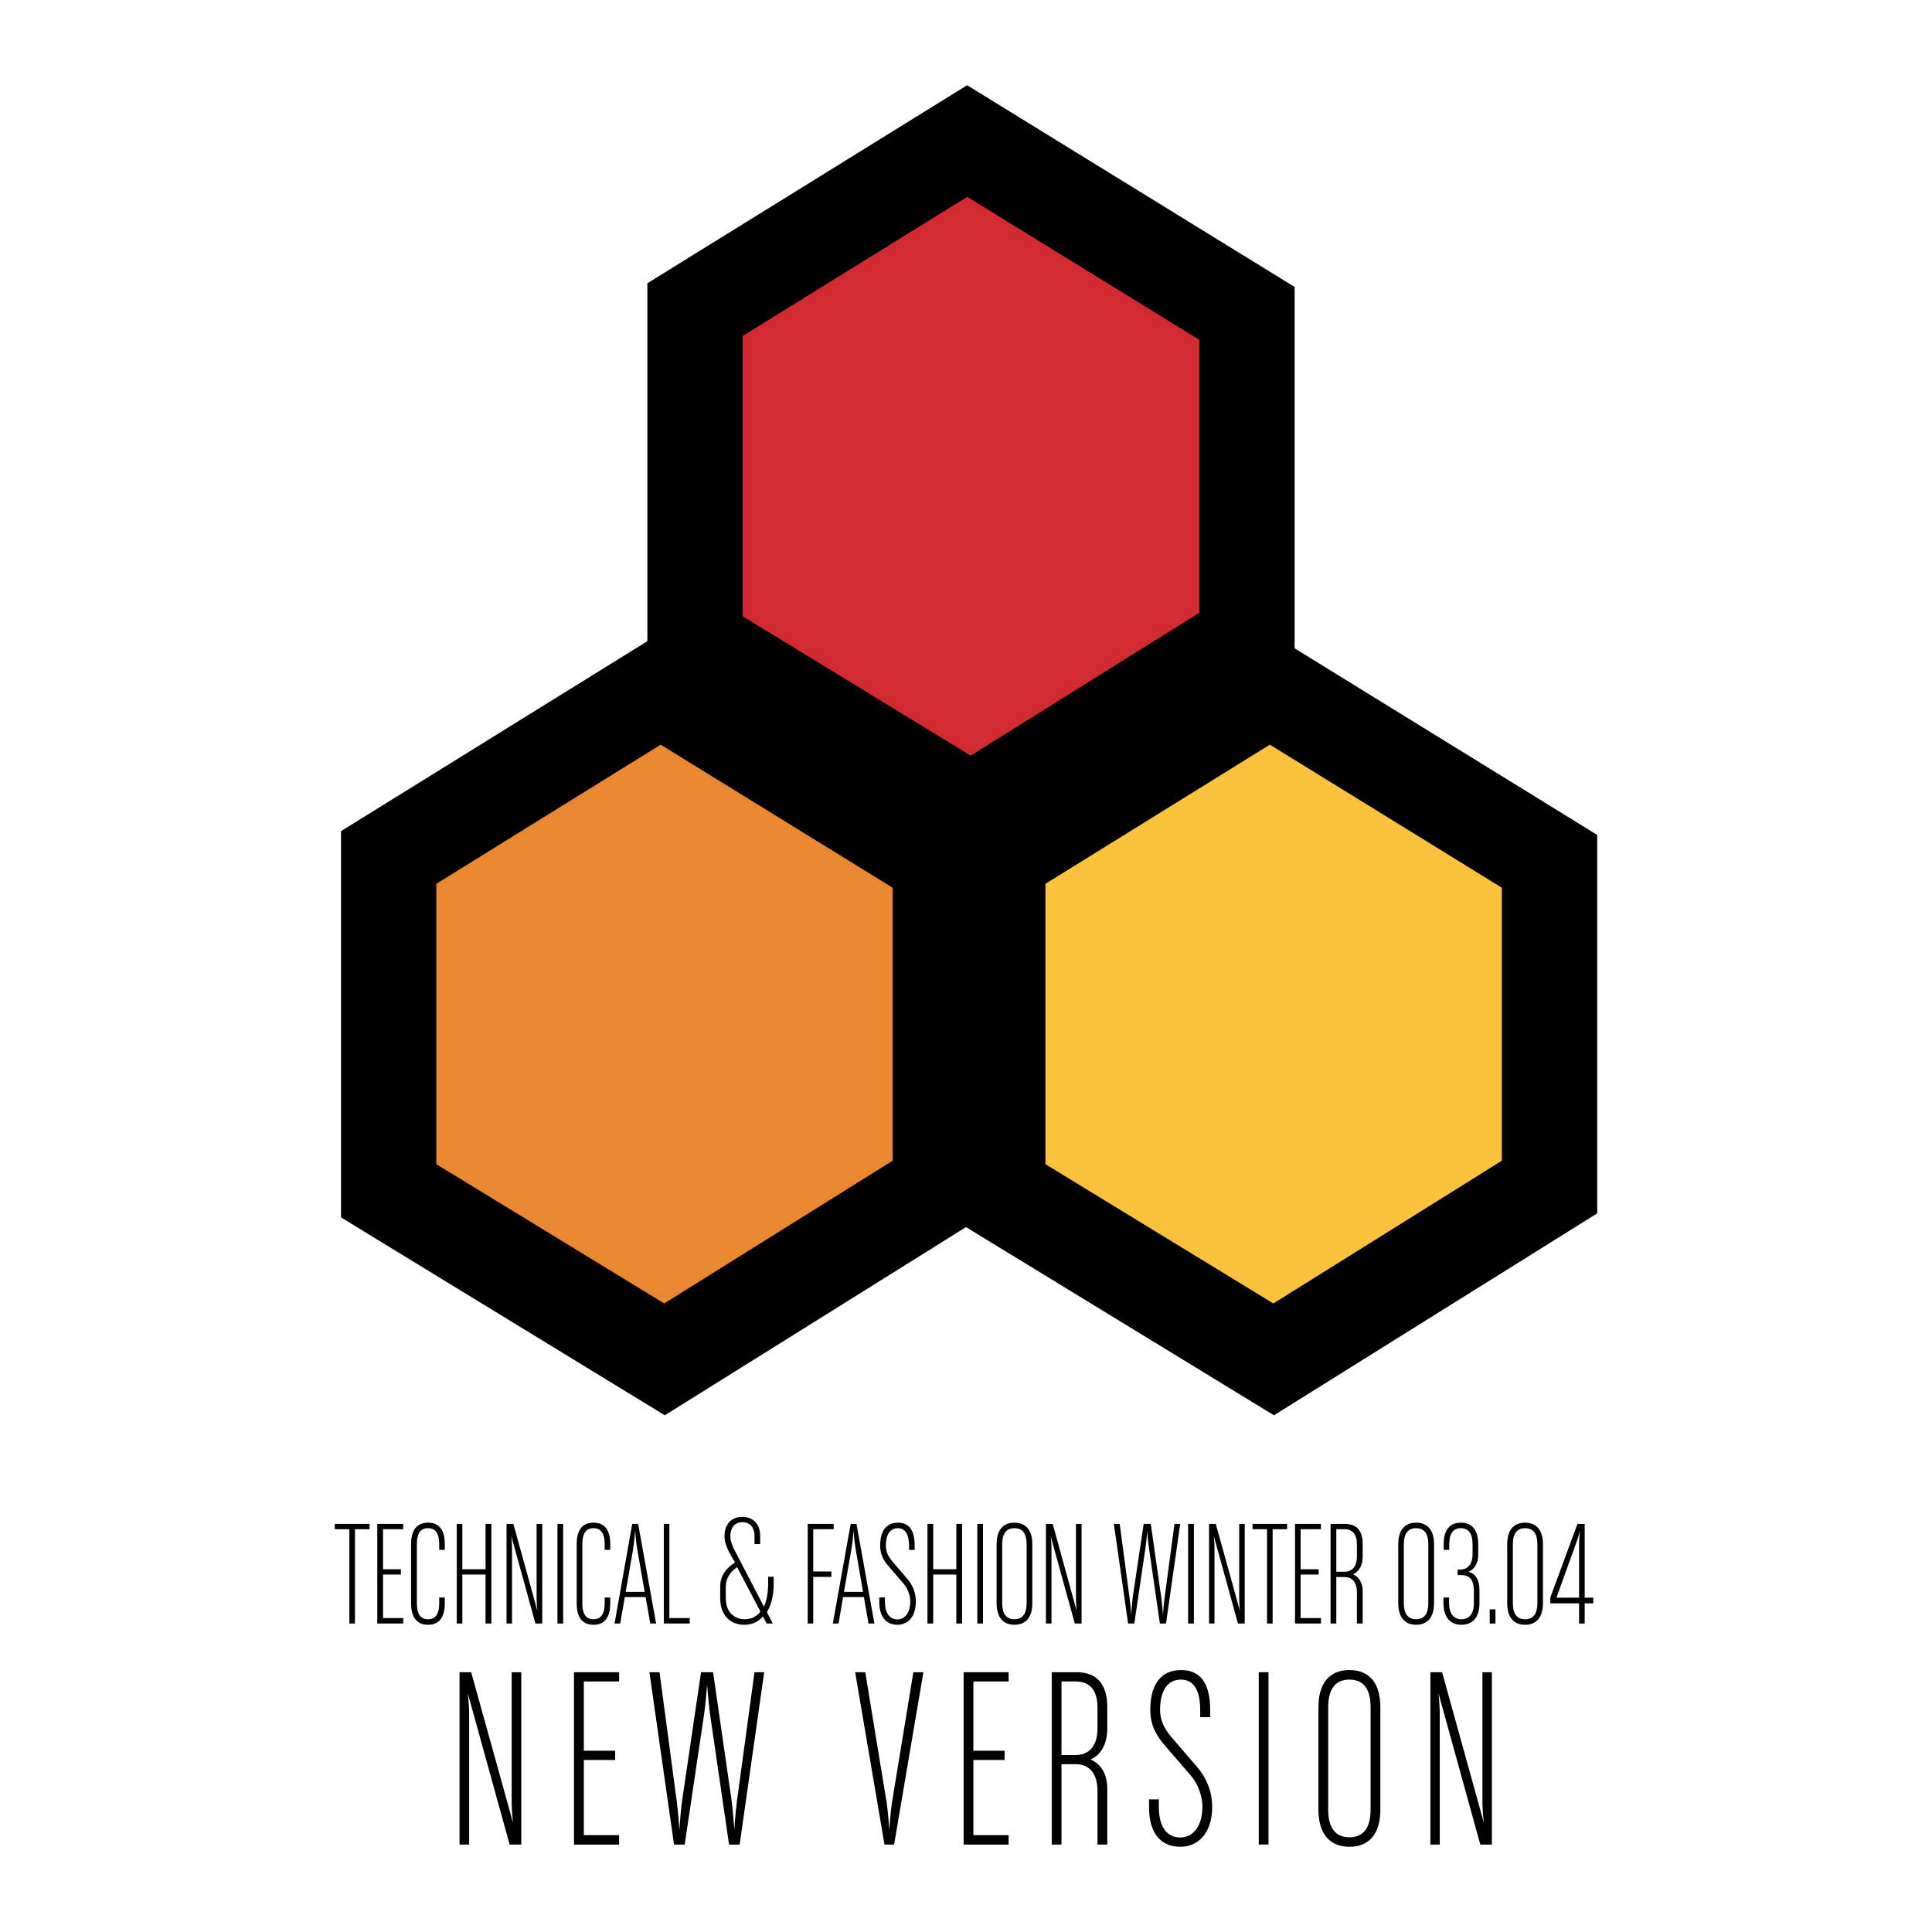<?xml version="1.0" encoding="utf-8"?>
<!-- Generator: Adobe Illustrator 13.0.0, SVG Export Plug-In . SVG Version: 6.00 Build 14948)  -->
<!DOCTYPE svg PUBLIC "-//W3C//DTD SVG 1.0//EN" "http://www.w3.org/TR/2001/REC-SVG-20010904/DTD/svg10.dtd">
<svg version="1.0" id="Layer_1" xmlns="http://www.w3.org/2000/svg" xmlns:xlink="http://www.w3.org/1999/xlink" x="0px" y="0px"
	 width="192.756px" height="192.756px" viewBox="0 0 192.756 192.756" enable-background="new 0 0 192.756 192.756"
	 xml:space="preserve">
<g>
	<polygon fill-rule="evenodd" clip-rule="evenodd" fill="#FFFFFF" points="0,0 192.756,0 192.756,192.756 0,192.756 0,0 	"/>
	<polygon fill-rule="evenodd" clip-rule="evenodd" points="35.414,152.57 35.414,161.977 34.857,161.977 34.857,152.57 
		33.401,152.57 33.401,152.04 36.87,152.04 36.87,152.57 35.414,152.57 	"/>
	<polygon fill-rule="evenodd" clip-rule="evenodd" points="37.643,161.977 37.643,152.04 40.229,152.04 40.229,152.57 
		38.215,152.57 38.215,156.566 39.995,156.566 39.995,157.093 38.215,157.093 38.215,161.434 40.229,161.434 40.229,161.977 
		37.643,161.977 	"/>
	<path fill-rule="evenodd" clip-rule="evenodd" d="M42.704,162.104c-1.143,0-1.69-0.781-1.69-2.156v-5.882
		c0-1.367,0.548-2.148,1.69-2.148c1.139,0,1.673,0.76,1.673,2.148v0.564h-0.556v-0.564c0-1.002-0.311-1.597-1.117-1.597
		c-0.807,0-1.112,0.595-1.112,1.597v5.882c0,1.009,0.306,1.604,1.112,1.604c0.806,0,1.117-0.595,1.117-1.604v-0.562h0.556v0.562
		C44.377,161.334,43.843,162.104,42.704,162.104L42.704,162.104z"/>
	<polygon fill-rule="evenodd" clip-rule="evenodd" points="48.445,161.977 48.445,157.093 46.127,157.093 46.127,161.977 
		45.57,161.977 45.57,152.04 46.127,152.04 46.127,156.566 48.445,156.566 48.445,152.04 49.023,152.04 49.023,161.977 
		48.445,161.977 	"/>
	<path fill-rule="evenodd" clip-rule="evenodd" d="M53.417,161.977l-2.399-8.717c0,0,0.067,0.64,0.067,1.2v7.517h-0.548v-9.937
		h0.684l2.395,8.675c0,0-0.077-0.646-0.077-1.215v-7.46h0.561v9.937H53.417L53.417,161.977z"/>
	<polygon fill-rule="evenodd" clip-rule="evenodd" points="55.617,152.04 56.186,152.04 56.186,161.977 55.617,161.977 
		55.617,152.04 	"/>
	<path fill-rule="evenodd" clip-rule="evenodd" d="M59.213,162.104c-1.151,0-1.677-0.781-1.677-2.156v-5.882
		c0-1.367,0.526-2.148,1.677-2.148c1.142,0,1.673,0.76,1.673,2.148v0.564H60.33v-0.564c0-1.002-0.319-1.597-1.117-1.597
		c-0.812,0-1.112,0.595-1.112,1.597v5.882c0,1.009,0.301,1.604,1.112,1.604c0.798,0,1.117-0.595,1.117-1.604v-0.562h0.556v0.562
		C60.886,161.334,60.355,162.104,59.213,162.104L59.213,162.104z"/>
	<path fill-rule="evenodd" clip-rule="evenodd" d="M64.874,161.977l-0.458-2.638h-2.082l-0.454,2.638h-0.565l1.762-9.937h0.591
		l1.792,9.937H64.874L64.874,161.977z M63.57,154.536c-0.111-0.648-0.2-1.834-0.2-1.834s-0.094,1.186-0.2,1.834l-0.743,4.285h1.894
		L63.57,154.536L63.57,154.536z"/>
	<polygon fill-rule="evenodd" clip-rule="evenodd" points="66.228,161.977 66.228,152.04 66.784,152.04 66.784,161.434 
		68.818,161.434 68.818,161.977 66.228,161.977 	"/>
	<path fill-rule="evenodd" clip-rule="evenodd" d="M76.512,160.834l0.591,1.143h-0.611l-0.375-0.706
		c-0.459,0.527-1.057,0.833-1.881,0.833c-1.282,0-2.382-0.845-2.382-2.671v-1.112c0-1.177,0.616-1.86,1.475-2.442l-0.324-0.551
		c-0.378-0.68-0.721-1.292-0.721-2.086c0-1.188,0.713-1.906,1.791-1.906c1.028,0,1.767,0.705,1.767,1.89v0.824h-0.564v-0.824
		c0-0.79-0.433-1.359-1.21-1.359c-0.773,0-1.202,0.583-1.202,1.376c0,0.646,0.328,1.241,0.628,1.809l2.726,5.25
		c0.306-0.643,0.42-1.567,0.42-2.302v-0.688h0.547v0.747C77.187,159.186,76.954,160.15,76.512,160.834L76.512,160.834z
		 M73.54,156.351c-0.68,0.487-1.129,1.082-1.129,1.999v1.097c0,1.379,0.827,2.104,1.894,2.104c0.726,0,1.214-0.306,1.559-0.768
		L73.54,156.351L73.54,156.351z"/>
	<polygon fill-rule="evenodd" clip-rule="evenodd" points="81.136,152.57 81.136,156.787 82.949,156.787 82.949,157.326 
		81.136,157.326 81.136,161.977 80.585,161.977 80.585,152.04 83.174,152.04 83.174,152.57 81.136,152.57 	"/>
	<path fill-rule="evenodd" clip-rule="evenodd" d="M86.652,161.977l-0.463-2.638h-2.076l-0.45,2.638H83.09l1.784-9.937h0.577
		l1.789,9.937H86.652L86.652,161.977z M85.366,154.536c-0.124-0.648-0.205-1.834-0.205-1.834s-0.089,1.186-0.211,1.834l-0.748,4.285
		h1.903L85.366,154.536L85.366,154.536z"/>
	<path fill-rule="evenodd" clip-rule="evenodd" d="M89.535,162.104c-1.155,0-1.809-0.845-1.809-2.271v-0.458h0.564v0.42
		c0,1.099,0.434,1.774,1.245,1.774c0.798,0,1.282-0.734,1.282-1.774c0-0.628-0.254-1.32-0.674-1.796l-1.478-1.725
		c-0.475-0.548-0.85-1.129-0.85-2.072c0-1.405,0.569-2.284,1.771-2.284c1.186,0,1.669,0.865,1.669,2.271v0.441h-0.561v-0.416
		c0-1.023-0.309-1.745-1.108-1.745c-0.845,0-1.206,0.719-1.206,1.745c0,0.625,0.272,1.134,0.684,1.605l1.475,1.724
		c0.479,0.548,0.836,1.32,0.836,2.268C91.375,161.136,90.708,162.104,89.535,162.104L89.535,162.104z"/>
	<polygon fill-rule="evenodd" clip-rule="evenodd" points="95.413,161.977 95.413,157.093 93.106,157.093 93.106,161.977 
		92.534,161.977 92.534,152.04 93.106,152.04 93.106,156.566 95.413,156.566 95.413,152.04 95.986,152.04 95.986,161.977 
		95.413,161.977 	"/>
	<polygon fill-rule="evenodd" clip-rule="evenodd" points="97.506,152.04 98.074,152.04 98.074,161.977 97.506,161.977 
		97.506,152.04 	"/>
	<path fill-rule="evenodd" clip-rule="evenodd" d="M101.204,162.104c-1.13,0-1.774-0.752-1.774-2.156v-5.882
		c0-1.405,0.645-2.148,1.774-2.148c1.15,0,1.792,0.743,1.792,2.148v5.882C102.996,161.352,102.354,162.104,101.204,162.104
		L101.204,162.104z M102.427,154.065c0-1.066-0.403-1.597-1.223-1.597c-0.794,0-1.215,0.53-1.215,1.597v5.882
		c0,1.064,0.421,1.604,1.215,1.604c0.819,0,1.223-0.539,1.223-1.604V154.065L102.427,154.065z"/>
	<path fill-rule="evenodd" clip-rule="evenodd" d="M107.233,161.977l-2.411-8.717c0,0,0.085,0.64,0.085,1.2v7.517h-0.553v-9.937
		h0.676l2.39,8.675c0,0-0.072-0.646-0.072-1.215v-7.46h0.562v9.937H107.233L107.233,161.977z"/>
	<path fill-rule="evenodd" clip-rule="evenodd" d="M116.333,161.977h-0.611l-1.095-7.559c-0.094-0.649-0.175-1.647-0.175-1.647
		s-0.067,0.998-0.166,1.647l-1.116,7.559h-0.62l-1.419-9.937h0.583l0.989,7.435c0.098,0.659,0.156,1.648,0.156,1.648
		s0.064-0.989,0.136-1.648l1.109-7.435h0.709l1.062,7.435c0.089,0.659,0.152,1.648,0.152,1.648s0.064-0.989,0.157-1.648l0.994-7.435
		h0.572L116.333,161.977L116.333,161.977z"/>
	<polygon fill-rule="evenodd" clip-rule="evenodd" points="118.537,152.04 119.115,152.04 119.115,161.977 118.537,161.977 
		118.537,152.04 	"/>
	<path fill-rule="evenodd" clip-rule="evenodd" d="M123.51,161.977l-2.404-8.717c0,0,0.064,0.64,0.064,1.2v7.517h-0.54v-9.937h0.667
		l2.412,8.675c0,0-0.072-0.646-0.072-1.215v-7.46h0.548v9.937H123.51L123.51,161.977z"/>
	<polygon fill-rule="evenodd" clip-rule="evenodd" points="126.97,152.57 126.97,161.977 126.414,161.977 126.414,152.57 
		124.966,152.57 124.966,152.04 128.413,152.04 128.413,152.57 126.97,152.57 	"/>
	<polygon fill-rule="evenodd" clip-rule="evenodd" points="131.789,161.977 131.789,161.434 129.764,161.434 129.764,157.093 
		131.564,157.093 131.564,156.566 129.764,156.566 129.764,152.57 131.789,152.57 131.789,152.04 129.204,152.04 129.204,161.977 
		131.789,161.977 	"/>
	<path fill-rule="evenodd" clip-rule="evenodd" d="M135.381,161.977v-3.113c0-0.896-0.387-1.523-1.239-1.523h-0.819v4.637h-0.573
		v-9.937h1.419c1.205,0,1.787,0.688,1.787,2.025v1.248c0,0.931-0.434,1.524-0.961,1.754c0.527,0.229,0.961,0.76,0.961,1.69v3.219
		H135.381L135.381,161.977z M135.381,154.096c0-1.008-0.424-1.525-1.239-1.525h-0.819v4.242h0.819c0.853,0,1.239-0.629,1.239-1.528
		V154.096L135.381,154.096z"/>
	<path fill-rule="evenodd" clip-rule="evenodd" d="M141.28,162.104c-1.13,0-1.775-0.752-1.775-2.156v-5.882
		c0-1.405,0.646-2.148,1.775-2.148c1.15,0,1.796,0.743,1.796,2.148v5.882C143.076,161.352,142.431,162.104,141.28,162.104
		L141.28,162.104z M142.503,154.065c0-1.066-0.404-1.597-1.223-1.597c-0.8,0-1.22,0.53-1.22,1.597v5.882
		c0,1.064,0.42,1.604,1.22,1.604c0.818,0,1.223-0.539,1.223-1.604V154.065L142.503,154.065z"/>
	<path fill-rule="evenodd" clip-rule="evenodd" d="M147.606,159.947v-1.271c0-1.181-0.488-1.703-1.087-1.856
		c0.531-0.225,0.964-0.784,0.964-1.715v-1.04c0-1.367-0.586-2.148-1.733-2.148c-1.134,0-1.715,0.76-1.715,2.148v0.564h0.557v-0.564
		c0-1.002,0.349-1.597,1.158-1.597c0.812,0,1.168,0.595,1.168,1.597v1.002c0,0.905-0.398,1.528-1.261,1.528h-0.229v0.548h0.375
		c0.836,0,1.248,0.502,1.248,1.589v1.215c0,1.009-0.434,1.604-1.236,1.604c-0.807,0-1.24-0.595-1.24-1.604v-0.562h-0.561v0.562
		c0,1.387,0.654,2.156,1.801,2.156C146.957,162.104,147.606,161.322,147.606,159.947L147.606,159.947z"/>
	<polygon fill-rule="evenodd" clip-rule="evenodd" points="148.63,160.562 149.202,160.562 149.202,161.98 148.63,161.98 
		148.63,160.562 	"/>
	<path fill-rule="evenodd" clip-rule="evenodd" d="M152.158,162.104c-1.146,0-1.783-0.752-1.783-2.156v-5.882
		c0-1.405,0.637-2.148,1.783-2.148c1.138,0,1.783,0.743,1.783,2.148v5.882C153.941,161.352,153.296,162.104,152.158,162.104
		L152.158,162.104z M153.385,154.065c0-1.066-0.42-1.597-1.227-1.597c-0.811,0-1.219,0.53-1.219,1.597v5.882
		c0,1.064,0.408,1.604,1.219,1.604c0.807,0,1.227-0.539,1.227-1.604V154.065L153.385,154.065z"/>
	<path fill-rule="evenodd" clip-rule="evenodd" d="M158.104,159.967v2.01h-0.558v-2.01h-2.878v-0.564l2.717-7.362h0.719v7.362h0.854
		v0.564H158.104L158.104,159.967z M157.25,153.955l-1.962,5.447h2.258v-5.379c0-0.577,0.094-1.325,0.094-1.325
		S157.475,153.377,157.25,153.955L157.25,153.955z"/>
	<path fill-rule="evenodd" clip-rule="evenodd" d="M50.848,184.035l-4.173-15.086c0,0,0.131,1.106,0.131,2.079v13.007h-0.959
		v-17.197h1.163l4.174,15.01c0,0-0.136-1.107-0.136-2.089v-12.921h0.96v17.197H50.848L50.848,184.035z"/>
	<polygon fill-rule="evenodd" clip-rule="evenodd" points="57.268,184.035 57.268,166.838 61.77,166.838 61.77,167.76 
		58.249,167.76 58.249,174.672 61.375,174.672 61.375,175.594 58.249,175.594 58.249,183.093 61.77,183.093 61.77,184.035 
		57.268,184.035 	"/>
	<path fill-rule="evenodd" clip-rule="evenodd" d="M73.795,184.035h-1.058l-1.907-13.087c-0.14-1.129-0.284-2.845-0.284-2.845
		s-0.133,1.716-0.285,2.845l-1.949,13.087h-1.065l-2.455-17.197h1.01l1.716,12.875c0.153,1.134,0.267,2.849,0.267,2.849
		s0.101-1.715,0.259-2.849l1.898-12.875h1.201l1.86,12.875c0.149,1.134,0.26,2.849,0.26,2.849s0.101-1.715,0.259-2.849l1.753-12.875
		h0.968L73.795,184.035L73.795,184.035z"/>
	<path fill-rule="evenodd" clip-rule="evenodd" d="M89.204,184.035h-0.956l-2.93-17.197h1.011l2.102,12.823
		c0.187,1.134,0.292,2.9,0.292,2.9s0.111-1.767,0.297-2.9l2.106-12.823h1.002L89.204,184.035L89.204,184.035z"/>
	<polygon fill-rule="evenodd" clip-rule="evenodd" points="96.142,184.035 96.142,166.838 100.631,166.838 100.631,167.76 
		97.115,167.76 97.115,174.672 100.228,174.672 100.228,175.594 97.115,175.594 97.115,183.093 100.631,183.093 100.631,184.035 
		96.142,184.035 	"/>
	<path fill-rule="evenodd" clip-rule="evenodd" d="M109.497,184.035v-5.375c0-1.564-0.692-2.646-2.174-2.646h-1.418v8.021h-0.973
		v-17.197h2.449c2.076,0,3.092,1.188,3.092,3.507v2.157c0,1.619-0.738,2.646-1.669,3.04c0.931,0.399,1.669,1.321,1.669,2.93v5.563
		H109.497L109.497,184.035z M109.497,170.392c0-1.74-0.743-2.632-2.174-2.632h-1.418v7.337h1.418c1.481,0,2.174-1.083,2.174-2.641
		V170.392L109.497,170.392z"/>
	<path fill-rule="evenodd" clip-rule="evenodd" d="M117.751,184.252c-2.012,0-3.112-1.456-3.112-3.933v-0.794h0.978v0.738
		c0,1.898,0.726,3.062,2.135,3.062c1.393,0,2.213-1.274,2.213-3.062c0-1.078-0.445-2.296-1.159-3.115l-2.565-2.974
		c-0.812-0.951-1.477-1.957-1.477-3.592c0-2.434,1.006-3.962,3.065-3.962s2.908,1.512,2.908,3.94v0.761h-0.993v-0.714
		c0-1.771-0.527-3.032-1.915-3.032c-1.444,0-2.089,1.236-2.089,3.032c0,1.083,0.475,1.954,1.188,2.769l2.565,2.985
		c0.81,0.947,1.448,2.298,1.448,3.924C120.941,182.583,119.777,184.252,117.751,184.252L117.751,184.252z"/>
	<polygon fill-rule="evenodd" clip-rule="evenodd" points="125.586,166.838 126.559,166.838 126.559,184.03 125.586,184.03 
		125.586,166.838 	"/>
	<path fill-rule="evenodd" clip-rule="evenodd" d="M134.635,184.252c-1.979,0-3.096-1.295-3.096-3.725v-10.183
		c0-2.429,1.117-3.724,3.096-3.724c1.982,0,3.086,1.295,3.086,3.724v10.183C137.721,182.957,136.617,184.252,134.635,184.252
		L134.635,184.252z M136.745,170.345c0-1.851-0.714-2.769-2.11-2.769c-1.397,0-2.119,0.918-2.119,2.769v10.183
		c0,1.848,0.722,2.777,2.119,2.777c1.396,0,2.11-0.93,2.11-2.777V170.345L136.745,170.345z"/>
	<path fill-rule="evenodd" clip-rule="evenodd" d="M147.691,184.035l-4.17-15.086c0,0,0.124,1.106,0.124,2.079v13.007h-0.936
		v-17.197h1.169l4.164,15.01c0,0-0.139-1.107-0.139-2.089v-12.921h0.941v17.197H147.691L147.691,184.035z"/>
	<polygon fill-rule="evenodd" clip-rule="evenodd" fill="#EA8731" points="65.91,68.679 38.776,85.502 38.776,118.758 
		66.297,135.578 93.82,118.38 93.82,85.889 65.91,68.679 	"/>
	<polygon fill-rule="evenodd" clip-rule="evenodd" fill="#FBC33C" points="126.689,68.679 99.549,85.502 99.549,118.758 
		127.072,135.578 154.6,118.38 154.6,85.889 126.689,68.679 	"/>
	<polygon fill-rule="evenodd" clip-rule="evenodd" fill="#D22A31" points="96.495,14.026 69.344,30.841 69.344,64.097 96.878,80.92 
		124.41,63.715 124.41,31.219 96.495,14.026 	"/>
	<path d="M65.917,74.296L43.532,88.176v27.975l22.735,13.896l22.798-14.245V88.569L65.917,74.296L65.917,74.296z M36.287,81.519
		l27.134-16.824l1.167-0.725V30.888v-2.627l2.267-1.404l27.151-16.815l2.482-1.538l2.497,1.538l27.914,17.192l2.267,1.395v2.636
		v32.497v0.924l0.014,0.008l27.91,17.21l2.267,1.397v2.634v32.491v2.626l-2.247,1.405l-27.527,17.197l-2.479,1.548l-2.501-1.528
		l-27.524-16.819l-0.699-0.428l-0.05,0.03l-27.523,17.197l-2.479,1.548l-2.501-1.528l-27.52-16.819l-2.284-1.397v-2.653V85.549
		v-2.626L36.287,81.519L36.287,81.519z M126.695,74.295l-22.391,13.881v27.975l22.737,13.896l22.802-14.246v-27.23L126.695,74.295
		L126.695,74.295z M96.502,19.641L74.1,33.516V61.49l22.746,13.898l22.808-14.252V33.9L96.502,19.641L96.502,19.641z"/>
</g>
</svg>

